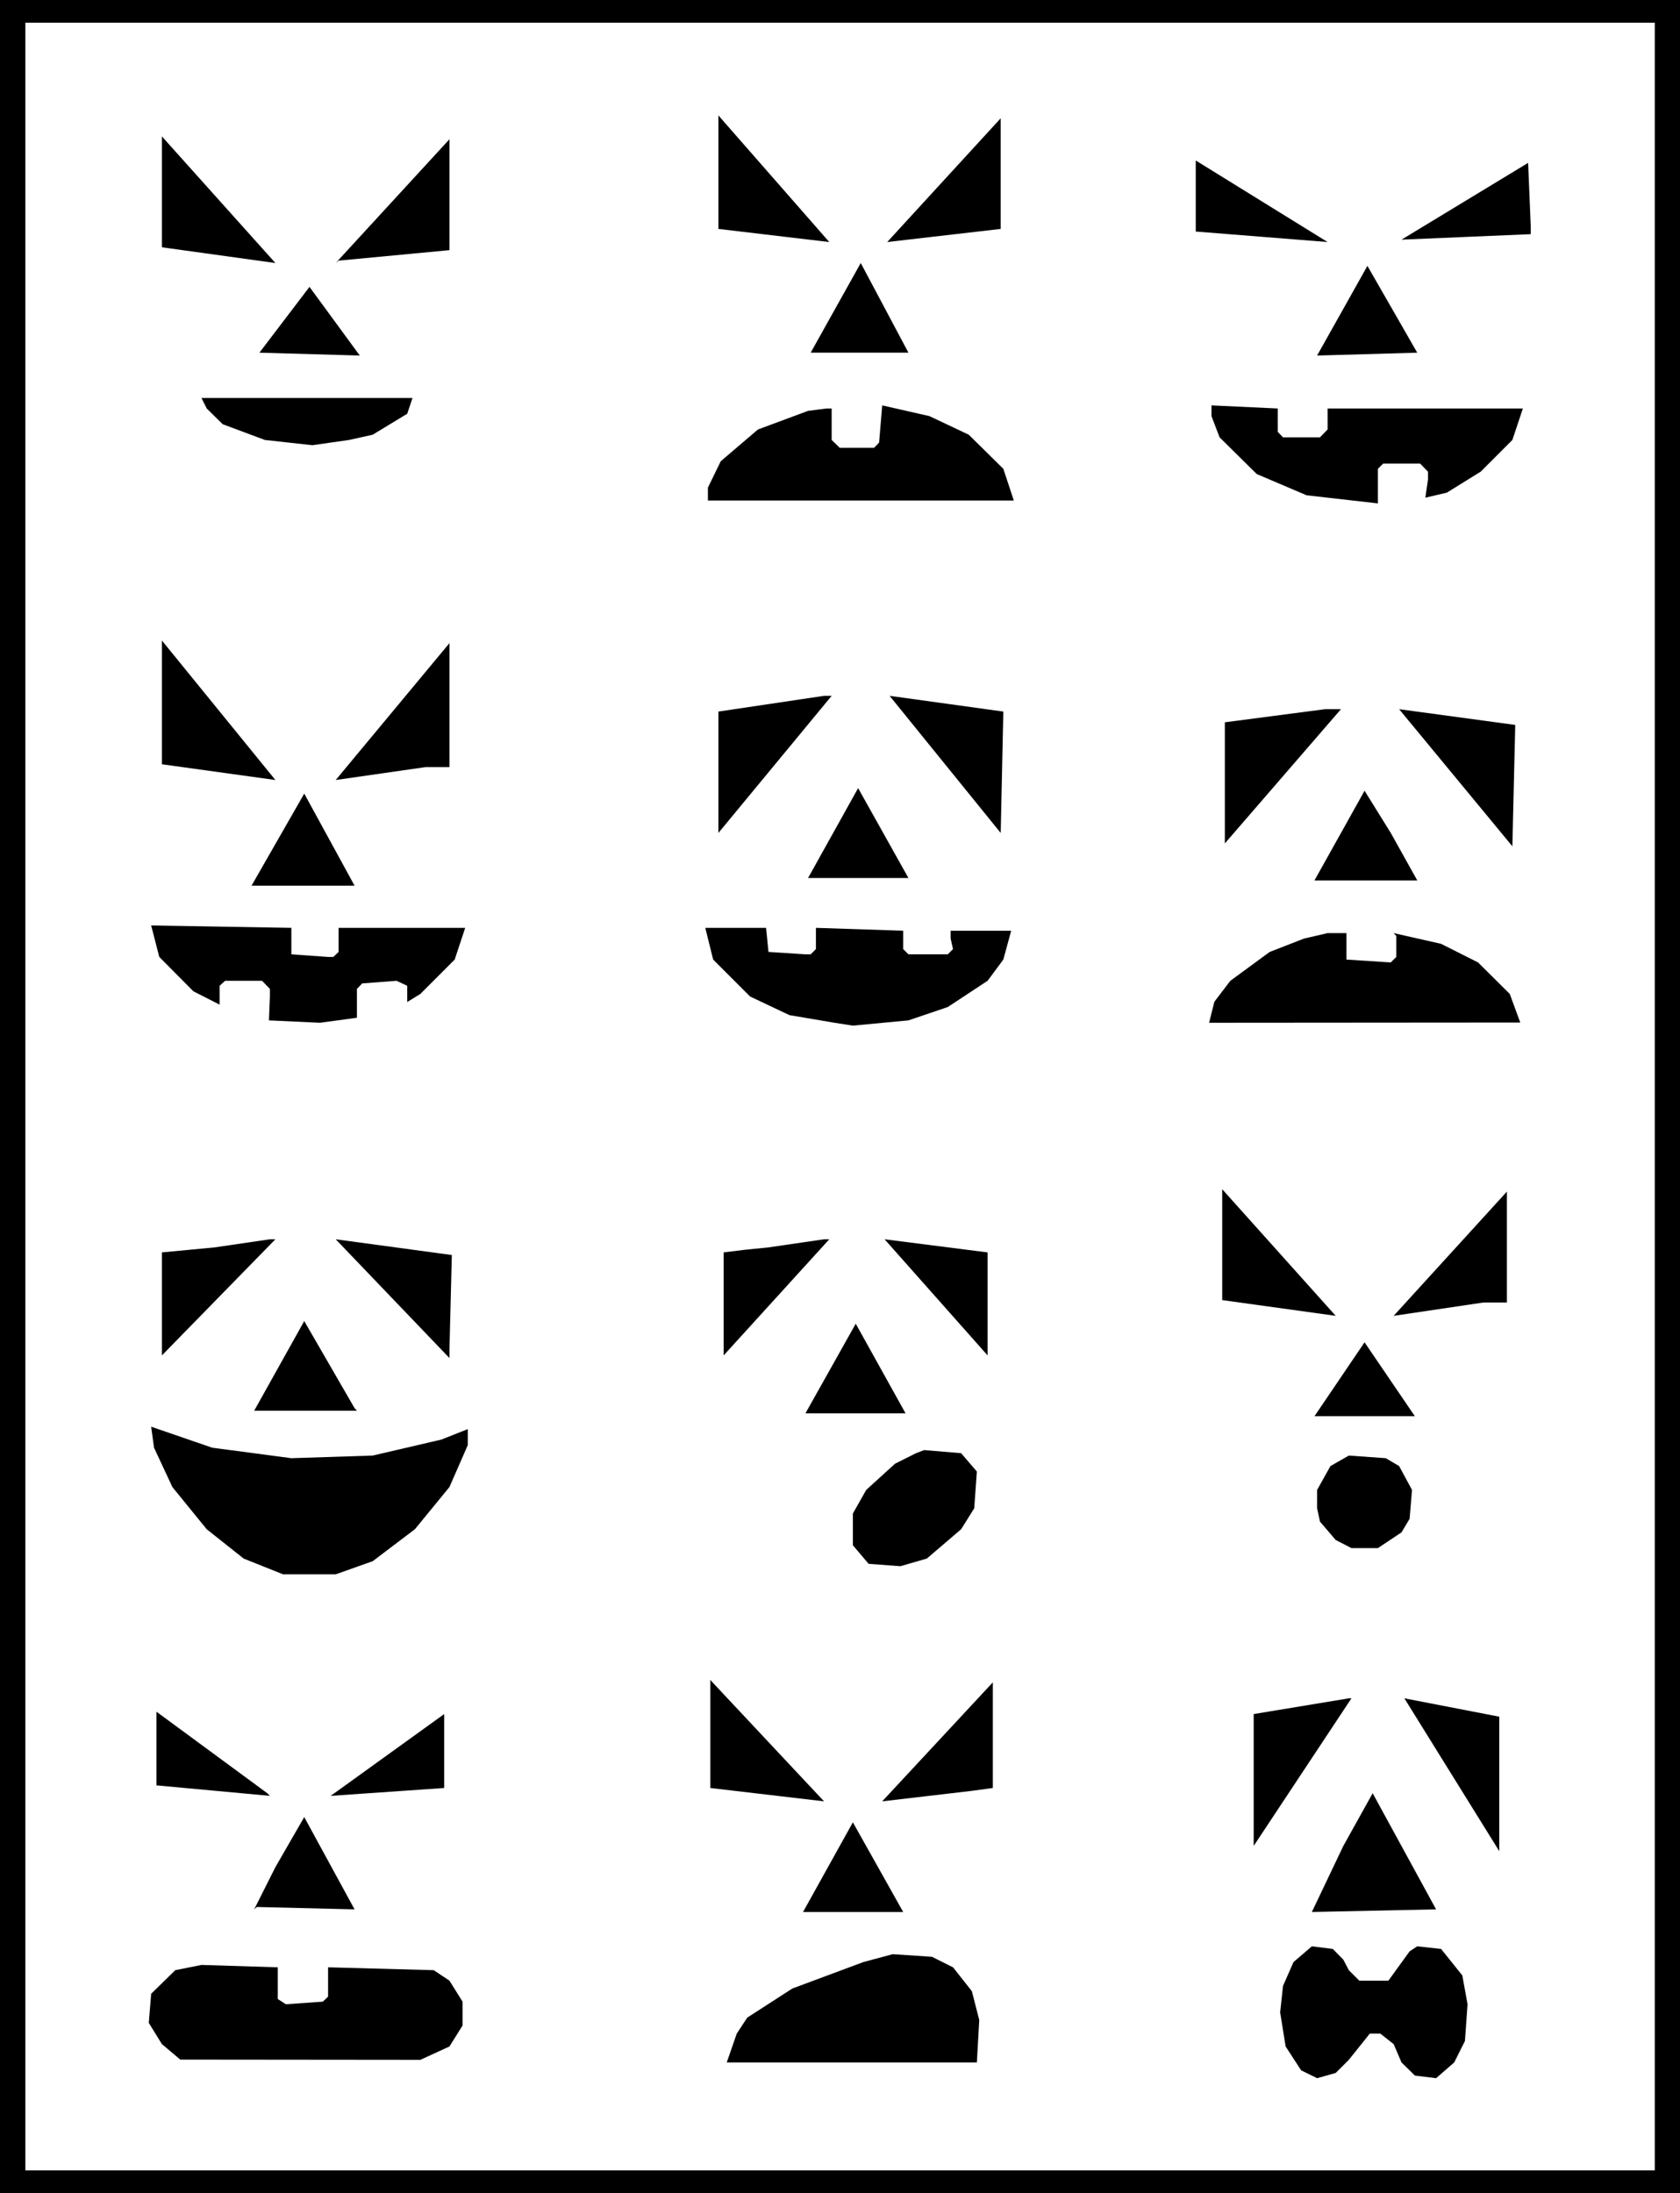 <svg xmlns="http://www.w3.org/2000/svg" width="7.046in" height="9.197in" fill-rule="evenodd" stroke-linecap="round" preserveAspectRatio="none" viewBox="0 0 7046 9197"><style>.pen0{stroke:#000;stroke-width:1;stroke-linejoin:round}.brush1{fill:#000}.pen1{stroke:none}</style><path d="M0 0h7046v9197H0V0z" class="pen1 brush1"/><path fill="none" d="M0 0h7046v9197H0V0" class="pen0"/><path d="M106 95h6835v9007H106V95z" class="pen1" style="fill:#fff"/><path fill="none" d="M106 95h6835v9007H106V95" class="pen0"/><path d="M3013 960V484l465 531-465-55zm708 55 476-519v464l-476 55zm-3042 22V572l476 531-476-66zm741 56-12 10 477-519v465l-465 44zm3872-100-277-22V673l553 342-276-22zm1128-11-542 23 531-322 11 265v34zm-3020 497 210-376 200 376h-410zm2124 12 211-376 209 364-420 12zm-4436-12 210-276 211 288-421-12zm620 256-145 88-99 22-154 22-199-22-177-66-67-66-22-44h885l-22 66zm2355 88 145 143 44 133H2969v-54l54-111 156-133 210-78 77-10h22v132l34 33h144l21-22 13-156 198 45 165 78zm1296-12 22 23h155l32-33v-88h819l-44 132-133 133-142 88-90 21 11-76v-33l-33-34h-155l-22 22v145l-299-34-209-89-156-154-34-89v-45l278 13v98zM679 3205v-519l476 585-476-66zm1105 12-376 54 477-574v520h-101zm1229 276v-509l443-66h32l-475 575zm1184 0-466-575 477 66-11 509zm940 44v-508l420-55h67l-487 563zm1206 12-475-575 487 66-12 509zm-2954 133 210-377 211 377h-421zm2555 10h-431l210-376 110 177 111 199zm-4889 22 221-386 211 386h-432zm167 288 154 11h22l22-21v-101h531l-44 133-144 144-55 34v-68l-45-21-144 11-22 23v121l-155 21-214-10 4-100v-32l-33-34H944l-23 21v79l-110-56-143-144-34-132 588 10v111zm2001-10 155 10h22l22-22v-89l366 12v77l22 22h165l22-22-10-44v-33h254l-33 121-66 89-167 110-165 56-233 22-77-12-189-32-165-78-155-155-33-133h255l10 101zm2424 32 186 12 23-23v-88l-11-12 199 45 155 78 133 132 44 120-1305 1 22-88 67-88 165-121 144-56 99-23h79v111zm-521 1428v-465l476 531-476-66zm1096 10-377 56 475-521v465h-98zM679 5684v-432l221-21 232-34h23l-476 487zm1206-23v34l-477-498 487 66-10 398zm1150 23v-432l89-11 99-10 233-34h22l-443 487zm1107 0-432-487 432 55v432zm-2645 232h-431l210-376 211 365 10 11zm1881 11 211-376 209 376h-420zm2135 12 210-310 211 310h-421zm-4291 176 341-11 288-67 111-44v67l-77 176-145 177-177 134-155 55h-221l-165-66-155-123-144-177-77-165-12-88 256 88 332 44zm2875 56-11 154-55 88-144 123-111 32-133-10-66-78v-133l56-99 121-110 88-44 34-13 155 13 66 77zm1771-23 54 100-10 121-34 57-99 66h-111l-66-34-66-77-12-56v-77l56-100 77-44 155 11 56 33zM2979 7498v-453l477 509-477-56zm1097 12-376 44 464-499v443l-88 12zm1182 231v-553l399-66h11l-410 619zm1030 22-398-641 398 77v564zm-5156-232-476-44v-309l465 342 11 11zm255 0 476-343v310l-476 33zm4115 487 132-277 123-221 266 487-521 11zm-4425-21-11 10 89-177 121-210 211 387-410-10zm2291 21 209-376 211 376h-420zm2266 200 23 44 44 44h122l89-123 32-21 100 11 89 111 22 121-11 154-45 90-76 66-89-11-56-55-33-77-56-44h-44l-88 110-55 55-78 22-67-33-65-100-23-143 12-111 44-100 77-66 88 11 44 45zm-1637 32 79 100 31 121-10 178H3048l42-121 44-67 189-122 298-111 123-33 165 11 88 44zm-2832 133 34 22 155-11 22-21v-123l443 12 66 44 55 88v100l-55 88-122 56-1007-1-77-65-55-89 10-122 101-99 110-22 320 10v133z" class="pen1 brush1"/></svg>
